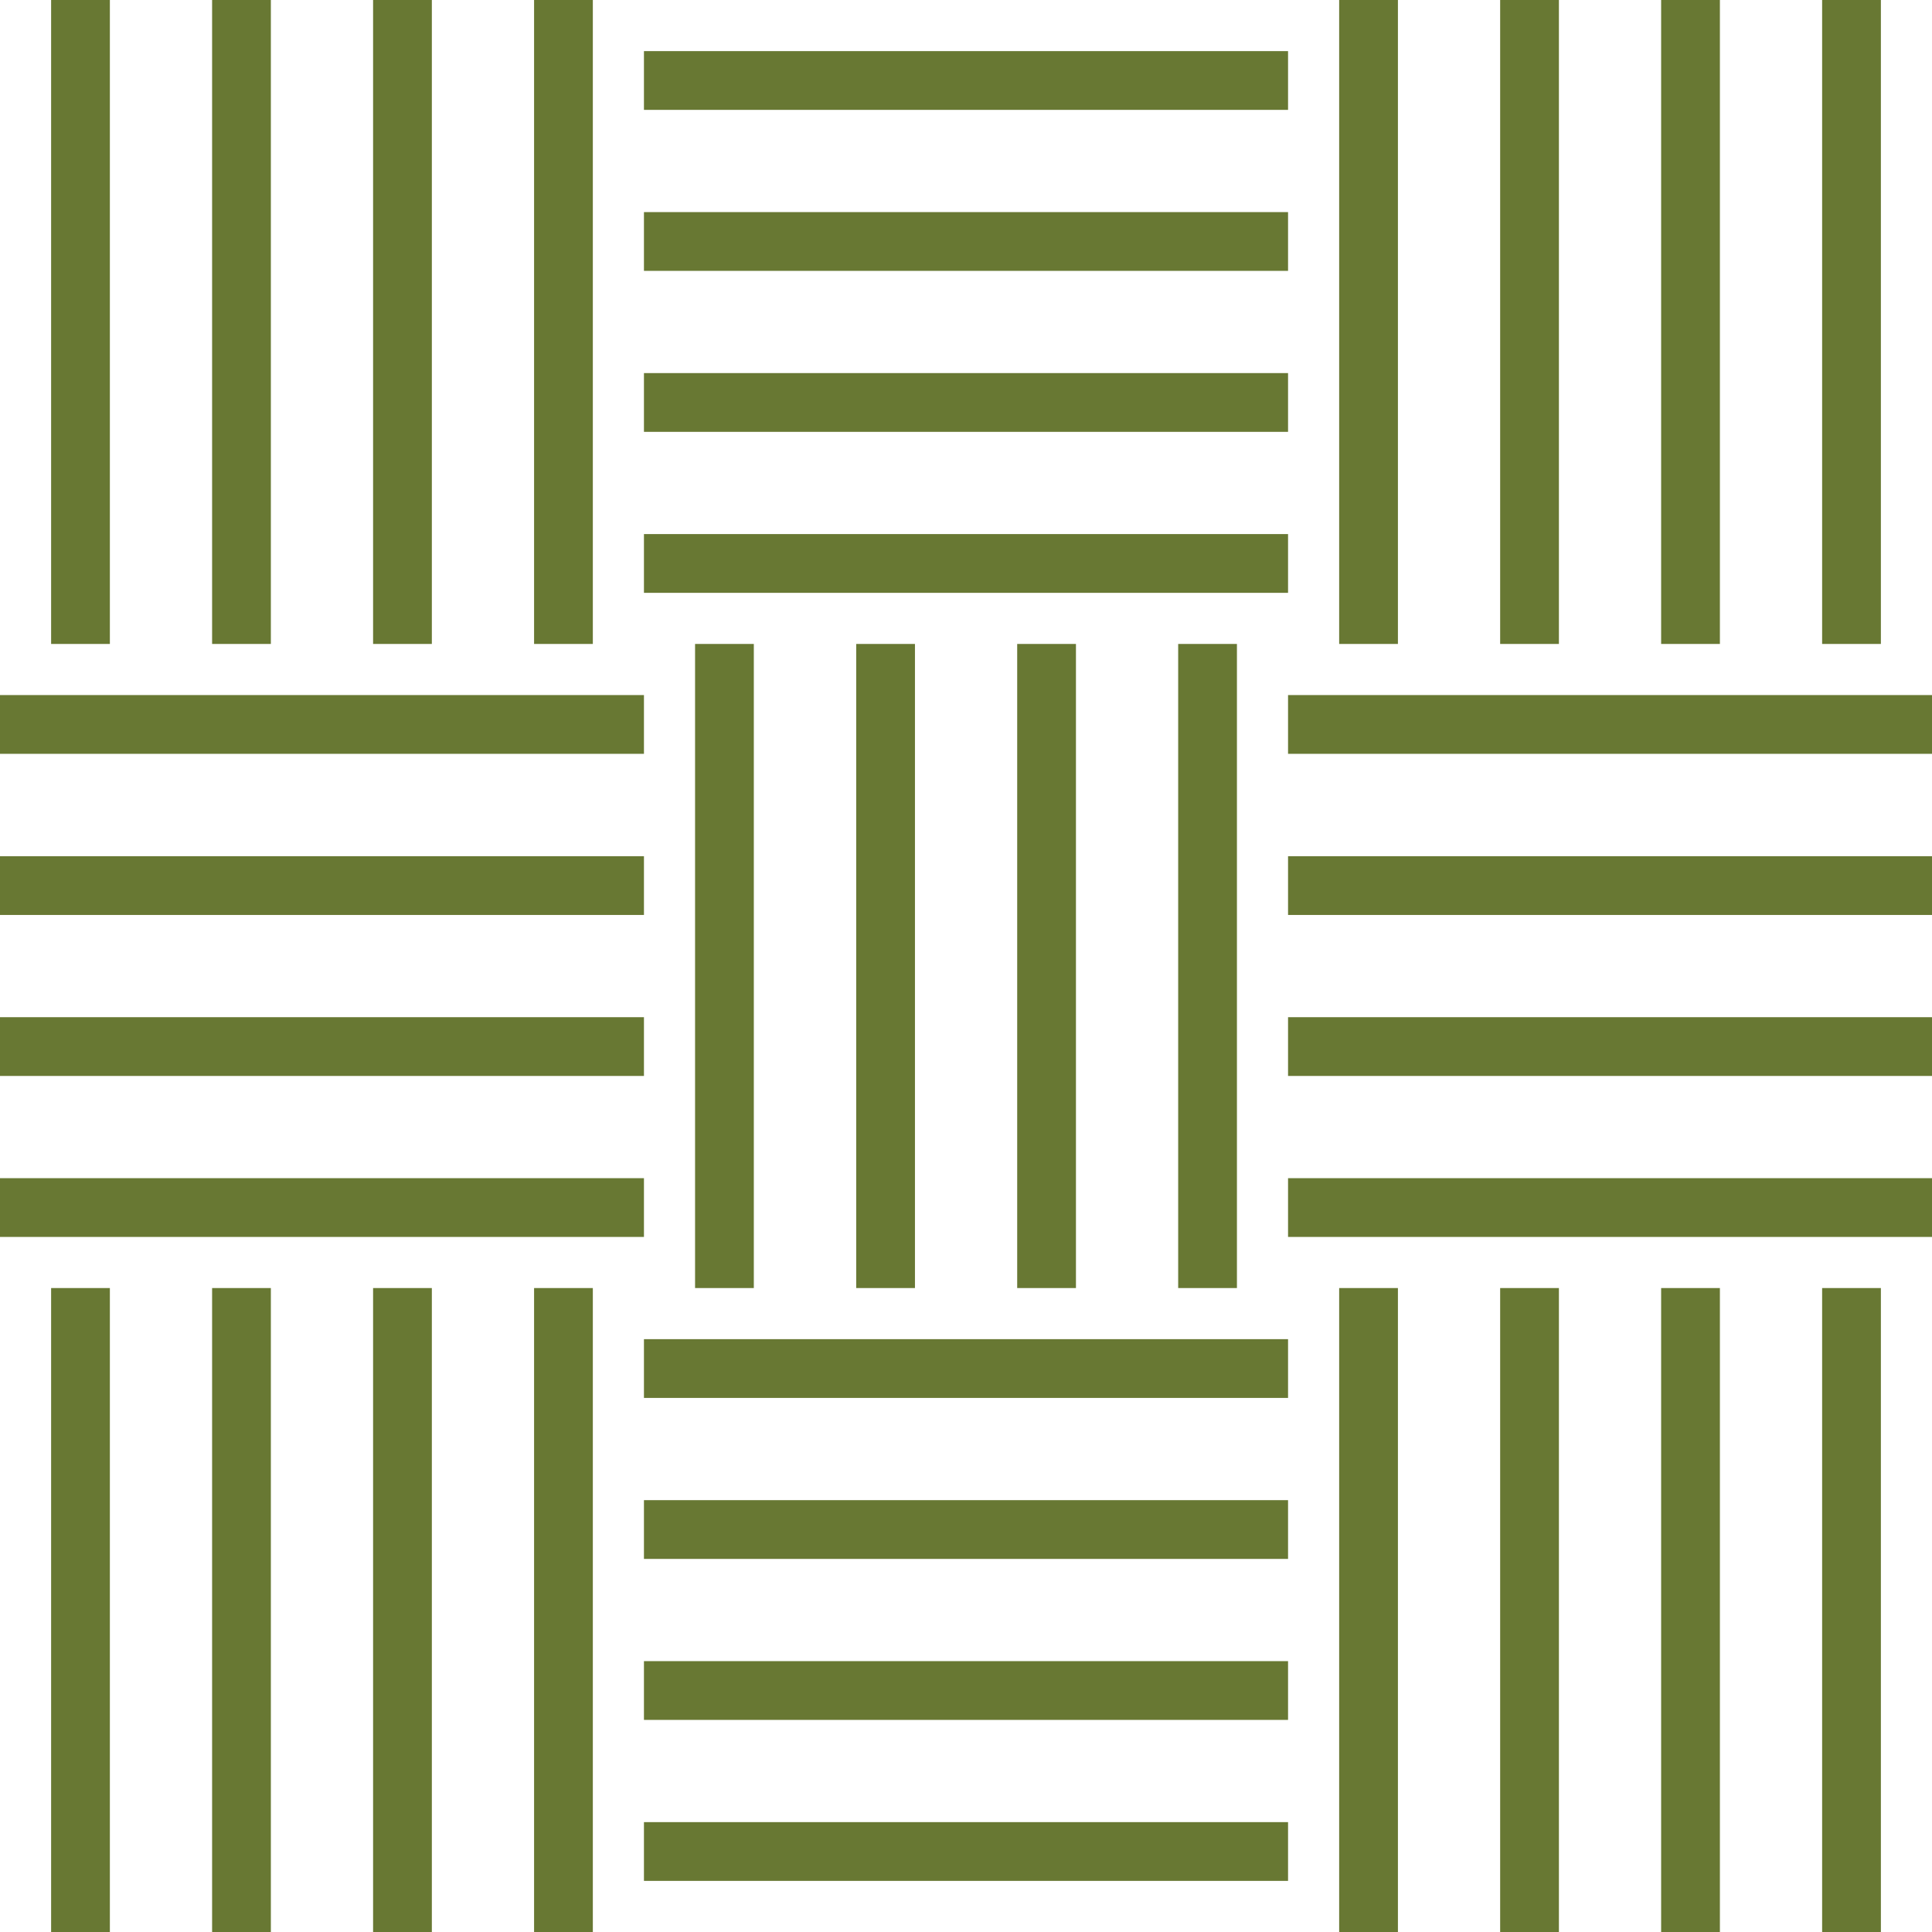 <svg viewBox="0 0 131.53 131.53" xmlns="http://www.w3.org/2000/svg"><g fill="none" stroke="#687833" stroke-miterlimit="10" stroke-width="4"><path d="m43.84 5.48h43.85"/><path d="m43.84 16.44h43.85"/><path d="m43.84 27.4h43.85"/><path d="m43.84 38.36h43.85"/><path d="m93.17 43.84v-43.84"/><path d="m104.13 43.84v-43.84"/><path d="m115.09 43.84v-43.84"/><path d="m126.05 43.84v-43.84"/><path d="m0 49.32h43.84"/><path d="m0 60.29h43.84"/><path d="m0 71.25h43.84"/><path d="m0 82.21h43.84"/><path d="m49.32 87.69v-43.85"/><path d="m60.29 87.69v-43.85"/><path d="m71.25 87.69v-43.85"/><path d="m82.21 87.69v-43.85"/><path d="m43.84 93.17h43.85"/><path d="m43.84 104.13h43.85"/><path d="m43.84 115.09h43.85"/><path d="m43.84 126.05h43.85"/><path d="m93.17 131.53v-43.84"/><path d="m104.13 131.53v-43.84"/><path d="m115.09 131.53v-43.84"/><path d="m126.05 131.53v-43.84"/><path d="m87.69 49.32h43.84"/><path d="m87.69 60.29h43.84"/><path d="m87.69 71.25h43.84"/><path d="m87.69 82.21h43.84"/><path d="m5.48 43.84v-43.84"/><path d="m16.44 43.84v-43.84"/><path d="m27.4 43.84v-43.84"/><path d="m38.36 43.84v-43.84"/><path d="m16.44 131.53v-43.84"/><path d="m27.4 131.53v-43.84"/><path d="m38.36 131.53v-43.84"/><path d="m5.48 131.53v-43.84"/></g></svg>